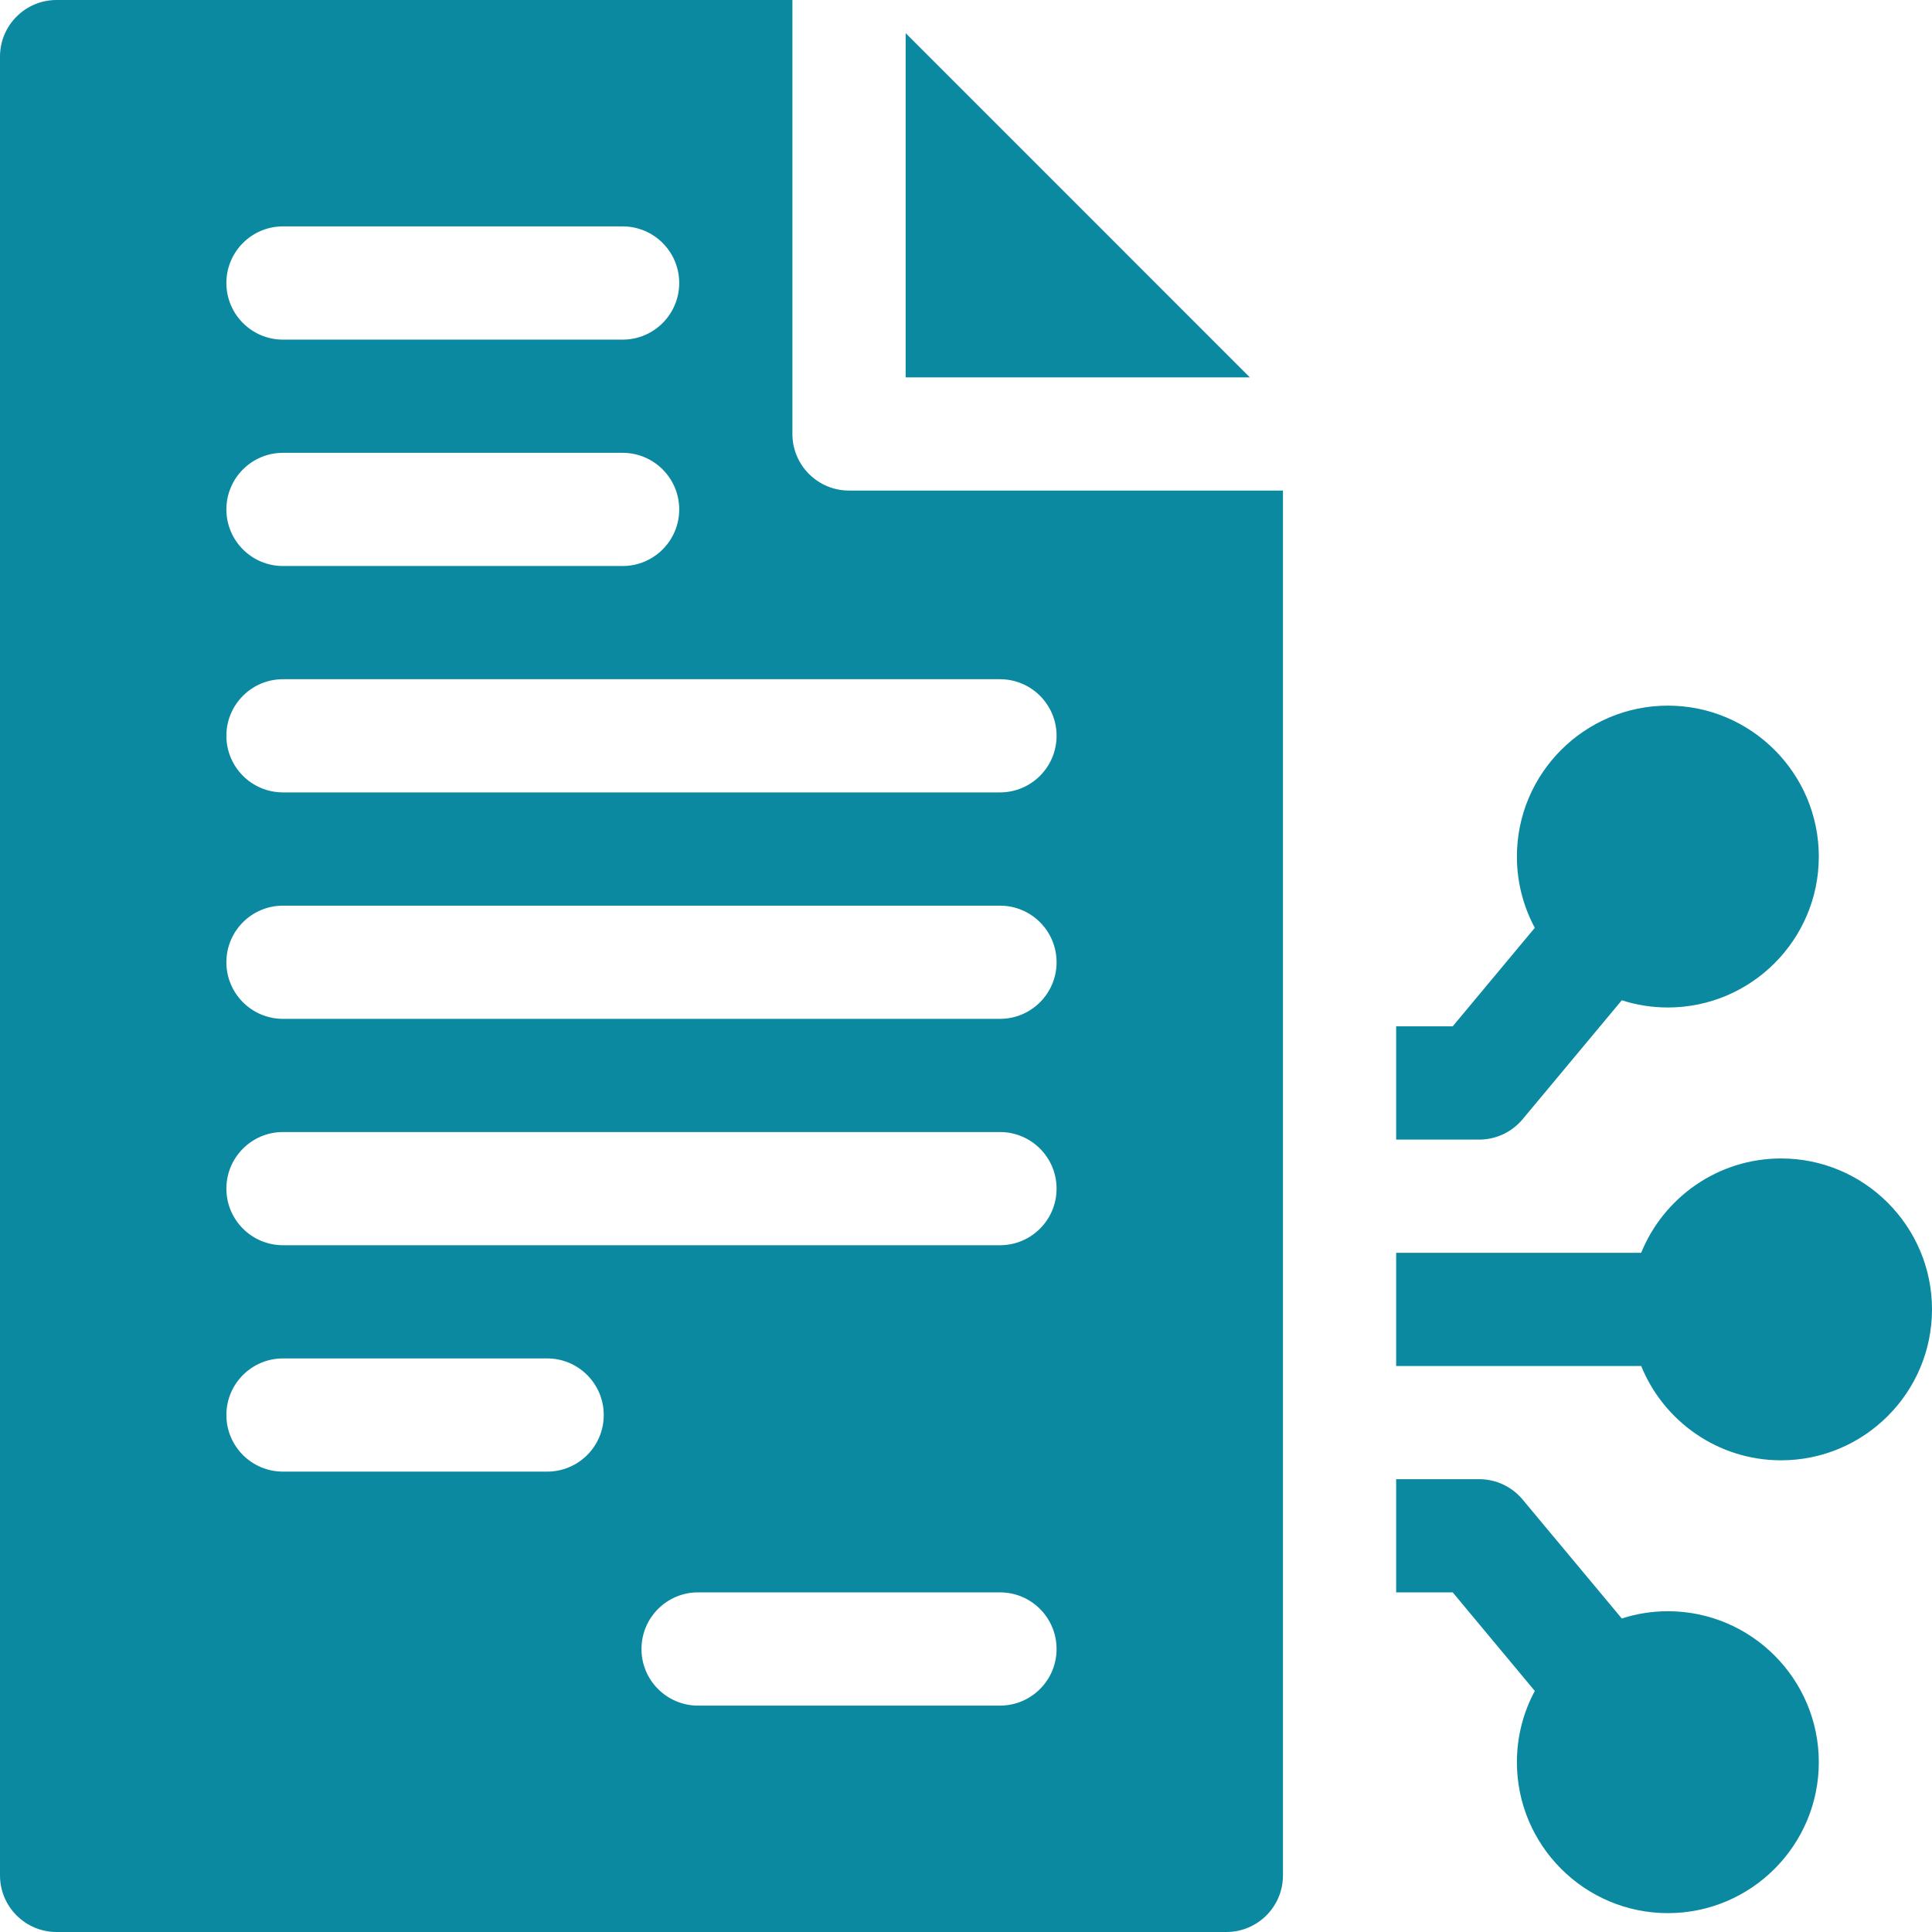 <svg width="34" height="34" viewBox="0 0 34 34" fill="none" xmlns="http://www.w3.org/2000/svg">
<g clip-path="url(#clip0_19152_15943)">
<path d="M26.796 19.696L28.541 17.603C28.796 17.686 29.069 17.73 29.352 17.73C30.816 17.73 32.008 16.539 32.008 15.074C32.008 13.61 30.816 12.418 29.352 12.418C27.887 12.418 26.695 13.61 26.695 15.074C26.695 15.527 26.809 15.954 27.01 16.328L25.565 18.062H24.57V20.055H26.031C26.327 20.055 26.607 19.923 26.796 19.696Z" fill="#0B89A1"/>
<path d="M31.344 20.387C30.231 20.387 29.277 21.075 28.882 22.047H24.57V24.039H28.882C29.277 25.011 30.231 25.699 31.344 25.699C32.808 25.699 34 24.508 34 23.043C34 21.578 32.808 20.387 31.344 20.387Z" fill="#0B89A1"/>
<path d="M29.352 28.355C29.069 28.355 28.796 28.4 28.541 28.483L26.796 26.39C26.607 26.163 26.327 26.031 26.031 26.031H24.57V28.023H25.565L27.01 29.758C26.809 30.132 26.695 30.559 26.695 31.012C26.695 32.476 27.887 33.668 29.352 33.668C30.816 33.668 32.008 32.476 32.008 31.012C32.008 29.547 30.816 28.355 29.352 28.355Z" fill="#0B89A1"/>
<path d="M15.938 0.583V6.641H21.995L15.938 0.583Z" fill="#0B89A1"/>
<path d="M13.945 7.637V0H0.996C0.446 0 0 0.446 0 0.996V33.004C0 33.554 0.446 34 0.996 34H21.582C22.132 34 22.578 33.554 22.578 33.004V8.633H14.941C14.391 8.633 13.945 8.187 13.945 7.637ZM4.98 3.984H10.957C11.507 3.984 11.953 4.43 11.953 4.98C11.953 5.531 11.507 5.977 10.957 5.977H4.98C4.43 5.977 3.984 5.531 3.984 4.98C3.984 4.43 4.43 3.984 4.98 3.984ZM4.98 7.969H10.957C11.507 7.969 11.953 8.415 11.953 8.965C11.953 9.515 11.507 9.961 10.957 9.961H4.98C4.43 9.961 3.984 9.515 3.984 8.965C3.984 8.415 4.43 7.969 4.98 7.969ZM9.629 25.898H4.98C4.43 25.898 3.984 25.453 3.984 24.902C3.984 24.352 4.43 23.906 4.98 23.906H9.629C10.179 23.906 10.625 24.352 10.625 24.902C10.625 25.453 10.179 25.898 9.629 25.898ZM17.598 30.016H12.285C11.735 30.016 11.289 29.57 11.289 29.02C11.289 28.469 11.735 28.023 12.285 28.023H17.598C18.148 28.023 18.594 28.469 18.594 29.02C18.594 29.57 18.148 30.016 17.598 30.016ZM17.598 21.914H4.98C4.43 21.914 3.984 21.468 3.984 20.918C3.984 20.368 4.43 19.922 4.98 19.922H17.598C18.148 19.922 18.594 20.368 18.594 20.918C18.594 21.468 18.148 21.914 17.598 21.914ZM17.598 17.93H4.98C4.43 17.93 3.984 17.484 3.984 16.934C3.984 16.384 4.43 15.938 4.98 15.938H17.598C18.148 15.938 18.594 16.384 18.594 16.934C18.594 17.484 18.148 17.93 17.598 17.93ZM18.594 12.949C18.594 13.499 18.148 13.945 17.598 13.945H4.98C4.43 13.945 3.984 13.499 3.984 12.949C3.984 12.399 4.43 11.953 4.98 11.953H17.598C18.148 11.953 18.594 12.399 18.594 12.949Z" fill="#0B89A1"/>
</g>
<defs>
<clipPath id="clip0_19152_15943">
<rect width="34" height="34" fill="white"/>
</clipPath>
</defs>
</svg>
